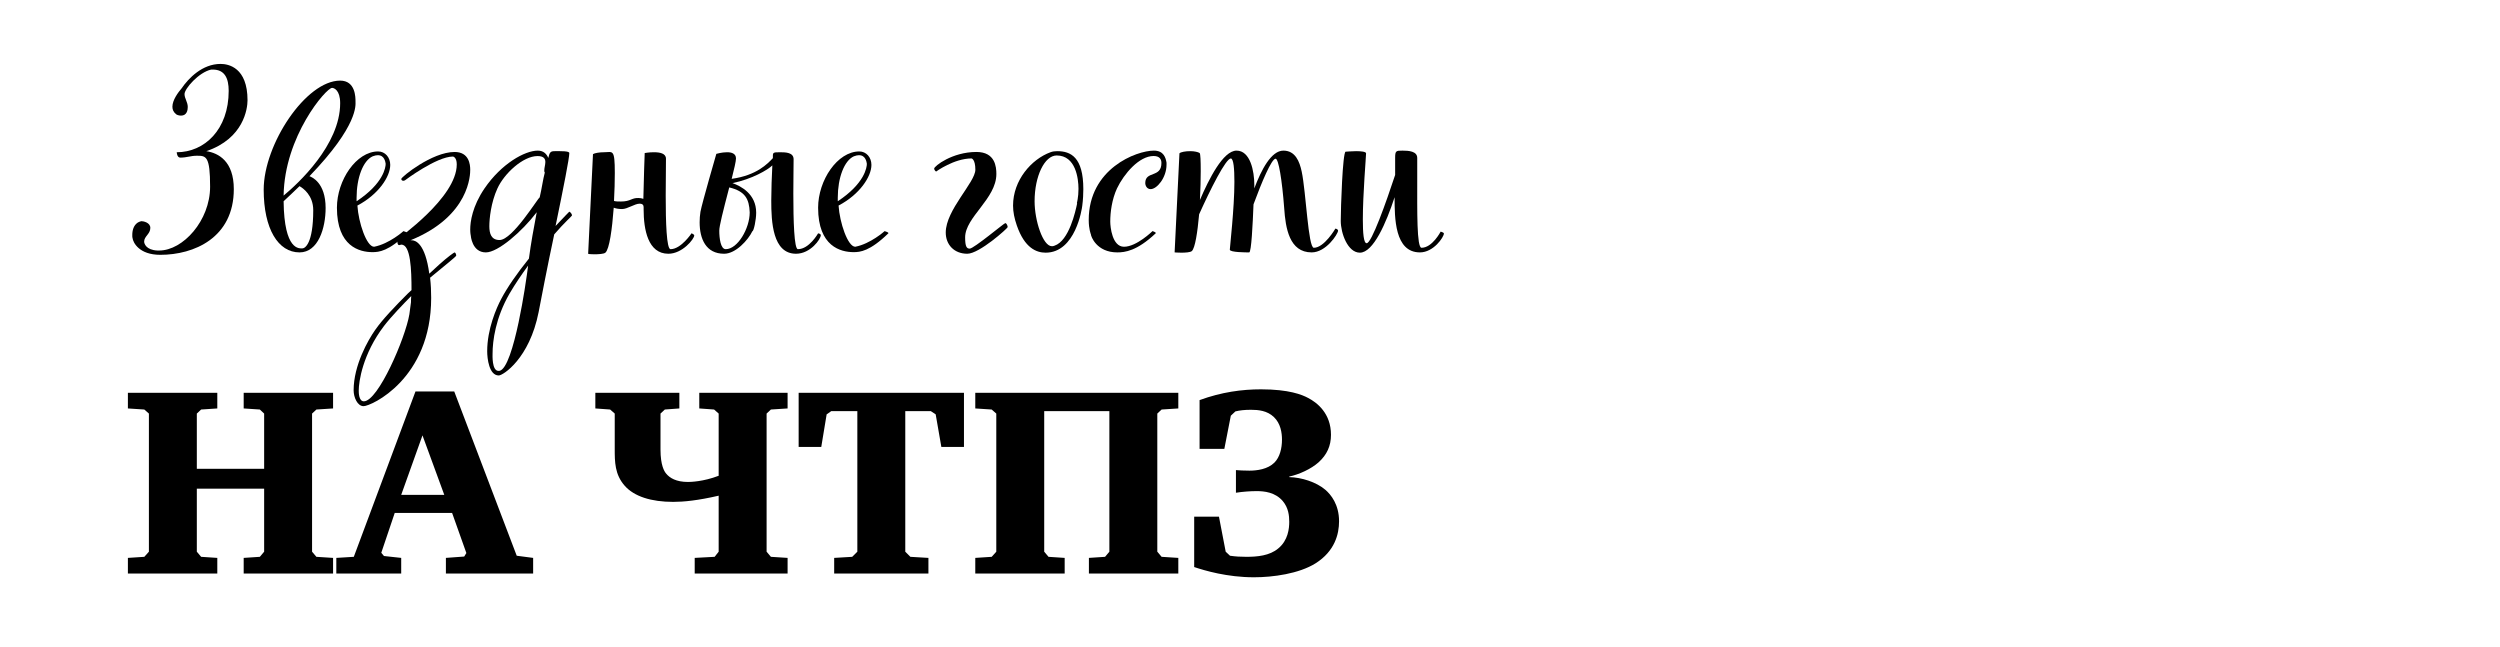 <?xml version="1.0" encoding="UTF-8"?> <!-- Creator: CorelDRAW 2019 (64-Bit) --> <svg xmlns="http://www.w3.org/2000/svg" xmlns:xlink="http://www.w3.org/1999/xlink" xmlns:xodm="http://www.corel.com/coreldraw/odm/2003" xml:space="preserve" width="928px" height="240px" style="shape-rendering:geometricPrecision; text-rendering:geometricPrecision; image-rendering:optimizeQuality; fill-rule:evenodd; clip-rule:evenodd" viewBox="0 0 1650.6 426.57"> <defs> <style type="text/css"> <![CDATA[ .fil0 {fill:none} .fil1 {fill:black;fill-rule:nonzero} ]]> </style> </defs> <g id="Слой_x0020_1">  <rect class="fil0" x="84.44" y="8.79" width="1474.68" height="417.78"></rect> <path class="fil1" d="M116.32 75.29c0.36,0.36 1.78,0.89 3.2,0.89 3.91,0 4.45,-3.73 4.45,-5.69 0,-3.2 -2.14,-5.69 -2.14,-8.53 0,-3.56 9.42,-14.4 17.6,-16.18l1.07 0c7.82,0 10.49,5.69 10.49,14.04 0,25.61 -16,40.54 -34.31,40.54 0,0 0.17,3.55 2.31,3.55 4.44,0 6.75,-1.24 11.02,-1.24 6.04,0 8.71,0.18 8.71,20.45 0,22.4 -17.95,42.13 -33.6,42.13l-1.25 0c-7.46,-0.36 -8.7,-4.62 -8.7,-5.87 0,-3.55 4.08,-4.98 4.08,-9.06 0,-3.56 -4.62,-4.45 -5.86,-4.45 -5.16,1.07 -6.05,6.05 -6.05,9.07 0,1.06 0,1.78 0.18,2.13 0.35,2.85 4.27,11.02 18.31,11.02 22.22,0 48.54,-11.2 48.54,-43.37 0,-18.49 -10.14,-23.83 -18.14,-25.07 24.71,-8.36 27.2,-28.09 27.2,-33.6 0,-21.69 -12.62,-24 -17.78,-24 -12.08,0 -21.15,9.42 -25.77,16.17 -2.14,2.49 -6.05,7.65 -6.05,12.09 0,1.96 0.71,3.56 2.49,4.98l0 0z"></path> <path id="1" class="fil1" d="M234.72 66.94c0,-2.85 0,-13.87 -10.13,-13.87 -22.58,0 -50.49,41.96 -50.49,72 0,25.96 9.6,41.42 23.64,41.42 12.45,0 17.25,-16.17 17.25,-29.33 0,-16.89 -9.25,-20.45 -10.67,-20.98 32.36,-33.6 30.4,-47.11 30.4,-49.24zm-15.47 -9.07c1.25,0 5.34,1.42 5.34,10.13 0,27.56 -27.91,53.16 -37.34,60.98 0.54,-39.11 28.09,-71.11 32,-71.11zm-21.51 64.89c2.31,1.24 9.07,6.04 9.07,15.82 0,22.22 -5.51,25.25 -7.11,25.25 -1.96,0 -12.09,1.77 -12.45,-31.11 3.74,-3.56 7.29,-6.76 10.49,-9.96l0 0z"></path> <path id="2" class="fil1" d="M266.37 152.45c0,0 -9.25,8.35 -19.38,10.31 -4.98,0 -10.31,-16 -11.02,-27.2 13.86,-7.29 21.68,-19.02 21.68,-26.85 0,-4.97 -3.37,-8.88 -8,-8.88 -14.4,0 -27.2,19.02 -27.2,37.15 0,25.6 14.94,29.34 23.47,29.34 4.27,0 10.67,-0.54 22.93,-12.45l0 -0.18c0,-0.53 -2.48,-1.24 -2.48,-1.24zm-20.27 -49.42c1.42,-0.54 2.49,-0.72 3.38,-0.72 4.44,0 4.97,4.63 5.15,5.69 0,2.31 -1.42,12.98 -19.2,24.72l0 -2.32c0,-13.15 4.27,-24.53 10.67,-27.37l0 0z"></path> <path id="3" class="fil1" d="M267.43 118.85c0,0 20.8,-15.65 31.65,-15.65 0,0 2.49,0.36 2.49,5.16 0,22.22 -39.29,49.07 -39.29,49.78 0,0.89 0,3.55 1.24,3.55 0.53,0 1.07,-0.35 1.43,-0.35 6.22,0 6.75,16.71 6.75,30.04l-2.31 2.14c-8.36,8.35 -16.89,17.24 -21.69,24.17 -4.62,6.58 -14.22,23.29 -14.22,39.83 0,4.62 2.49,10.49 6.57,10.49 4.98,0 44.63,-17.96 44.63,-71.47 0,-4.27 -0.18,-8.71 -0.71,-13.34 10.13,-8.35 17.24,-14.04 17.24,-14.57 0,-1.07 -0.53,-1.96 -1.06,-2.14 -0.36,0 -4.63,3.03 -10.14,8l-6.58 6.05c-2.66,-19.91 -9.06,-22.05 -11.55,-22.05l-0.89 0c39.47,-16 39.47,-43.91 39.47,-46.58 0,-3.37 -0.71,-11.73 -10.31,-11.73 -14.94,0 -35.2,16.53 -35.2,17.78 0,0.89 0.7,1.24 1.42,1.24 0.35,0 0.71,-0.17 1.06,-0.35zm-27.2 145.96c-3.38,0 -3.38,-5.87 -3.38,-7.12 0,-5.69 2.49,-24 16.72,-42.66 4.62,-6.05 12.98,-14.76 17.95,-19.74 -0.17,1.6 -0.17,2.85 -0.17,4.09l-1.07 8c-2.67,15.82 -20.63,57.43 -30.05,57.43z"></path> <path id="4" class="fil1" d="M375.88 139.59c-0.18,0 -3.73,3.94 -9.07,9.45 5.34,-25.84 9.07,-44.74 9.07,-48.12 0,-1.45 -5.51,-1.27 -9.6,-1.27 -2.67,0 -3.38,0.53 -4.27,4.47 -1.06,-2.49 -3.02,-4.83 -6.93,-4.83 -8.53,0 -24,8.57 -35.2,24.98 -8,11.76 -9.42,21.93 -9.42,27.11 0,2.49 0.35,3.91 0.35,3.91 0,0 0.71,11.2 9.96,11.2 8,0 23.82,-13.69 33.6,-26.52 -1.96,10.17 -3.91,21.01 -5.16,30.61 -7.64,9.42 -14.4,19.2 -18.31,26.67 -3.2,6.04 -9.24,19.91 -9.24,34.49 0,4.8 1.24,16 7.64,16 2.85,0 20.27,-11.2 26.31,-41.78 1.6,-8.36 5.69,-29.69 10.31,-51.38 6.76,-7.85 11.74,-12.12 11.74,-12.47 0,-0.89 -0.89,-2.14 -1.78,-2.52zm-19.56 -9.42c-1.24,0.53 -17.95,28.15 -26.49,28.15 -5.51,0 -6.75,-4.27 -6.75,-9.1 0,-4.98 1.07,-15.68 5.33,-24.95 4.45,-9.81 16.89,-21.39 26.49,-21.39 4.09,0 5.16,1.78 5.16,3.91 0,1.78 -0.71,3.94 -0.71,5.54 0,0.53 0,1.07 0.35,1.42 -1.24,4.62 -1.95,10.34 -3.38,16.42l0 0zm-26.66 114.55l-0.54 0c-4.44,0 -3.91,-10.49 -3.91,-11.38 0,-8.36 1.96,-23.65 11.2,-39.65 3.74,-6.4 8,-12.62 12.27,-18.49 -0.36,2.32 -0.53,4.63 -0.89,6.58 0,0 -8.36,61.51 -18.13,62.94l0 0z"></path> <path id="5" class="fil1" d="M391.52 101.43l-3.2 65.95c0,0.18 1.78,0.36 3.92,0.36 2.84,0 6.4,-0.18 7.46,-1.07 2.67,-2.31 4.45,-15.64 5.51,-29.69 1.43,0.54 3.2,0.89 5.51,0.89 3.56,0 8.36,-3.55 11.56,-3.55 2.31,0 2.67,1.24 2.67,2.48 0,0.36 0,0.89 0,1.25 0,13.33 2.84,29.33 16.35,29.33 9.25,0 17.07,-9.78 17.07,-12.09 0,-0.71 -1.78,-1.42 -1.78,-1.42 0,0 -6.93,10.49 -13.86,10.49 -2.67,0 -3.2,-17.78 -3.2,-35.38 0,-9.07 0.17,-18.13 0.17,-24.35 0,-3.56 -4.09,-4.27 -8,-4.27 -3.2,0 -6.04,0.53 -6.04,0.53 0,0 -0.71,19.02 -0.89,30.23 -1.07,-0.36 -2.13,-0.54 -3.2,-0.54 -4.62,-0.18 -5.16,2.31 -11.56,2.31 -1.95,0 -3.2,0 -4.62,-0.35 0.36,-6.58 0.53,-13.16 0.53,-18.49 0,-16.36 -1.42,-13.69 -7.11,-13.69 -3.02,0 -6.22,0.53 -7.29,1.24l0 -0.17z"></path> <path id="6" class="fil1" d="M485.93 104.45c0,-3.2 -2.85,-4.09 -5.87,-4.09 -3.56,0 -7.11,1.07 -7.11,1.07 0,0 -9.42,32.44 -10.49,38.28 -0.36,2.31 -0.53,4.62 -0.53,6.93 0,10.82 4.09,20.74 16.17,20.74 7.65,0 15.83,-9.04 18.67,-14.9 0.89,0 2.49,-7.44 2.49,-12.24 0,-12.38 -10.13,-17.54 -15.64,-19.5 12.8,-2.63 23.28,-8.68 26.31,-11.7 -0.36,6.76 -0.71,16.5 -0.71,23.23 0,14.02 0.88,35.11 16.35,35.11 9.6,0 16.36,-9.75 16.36,-12.24 0,-1.06 -1.78,-1.24 -1.78,-1.24 0,0 -5.87,10.46 -13.33,10.46 -2.49,0 -3.03,-18.79 -3.03,-36.68 0,-8.54 0.18,-16.86 0.18,-22.7 0,-4.44 -5.15,-4.62 -8.89,-4.62 -5.15,0 -4.8,0.18 -4.8,3.91 -3.55,3.73 -10.66,11.35 -27.2,13.66 1.6,-6.4 2.85,-11.53 2.85,-13.48zm9.06 35.61c0,10.64 -8,24.3 -15.82,24.3 -3.38,0 -4.27,-7.08 -4.27,-12.24 0,-3.02 2.32,-12.23 6.58,-28.53 10.49,2.49 13.16,7.61 13.51,16.47z"></path> <path id="7" class="fil1" d="M584.06 152.45c0,0 -9.25,8.35 -19.38,10.31 -4.98,0 -10.31,-16 -11.02,-27.2 13.87,-7.29 21.69,-19.02 21.69,-26.85 0,-4.97 -3.38,-8.88 -8,-8.88 -14.4,0 -27.2,19.02 -27.2,37.15 0,25.6 14.93,29.34 23.46,29.34 4.27,0 10.67,-0.54 22.94,-12.45l0 -0.18c0,-0.53 -2.49,-1.24 -2.49,-1.24zm-20.27 -49.42c1.42,-0.54 2.49,-0.72 3.38,-0.72 4.44,0 4.98,4.63 5.16,5.69 0,2.31 -1.43,12.98 -19.2,24.72l0 -2.32c0,-13.15 4.26,-24.53 10.66,-27.37l0 0z"></path> <path id="8" class="fil1" d="M618.02 113.13c0,0 11.91,-8.68 23.46,-8.68 0,0 2.49,0.53 2.49,7.44 0,8.32 -19.55,26.57 -19.55,41.48 0,7.97 5.51,14.01 14.22,14.01 8,0 26.67,-16.86 26.67,-17.57 0,-0.89 -0.72,-2.64 -1.6,-2.64 -0.72,0 -20.8,16.83 -23.47,16.83 -1.96,0 -3.02,-1.24 -3.02,-7.43 0,-13.31 20.62,-25.54 20.62,-41.84 0,-4.62 -0.71,-14.55 -13.16,-14.55 -16,0 -27.91,9.39 -27.91,10.99 0,1.07 1.25,1.96 1.25,1.96z"></path> <path id="9" class="fil1" d="M693.57 100.36c-12.62,4.62 -24.71,18.49 -24.71,35.2 0,4.27 0.89,8.53 2.49,13.16 5.16,14.93 12.98,17.95 19.02,17.95 19.74,0 24,-29.15 24.18,-30.93 0.53,-4.09 0.71,-7.82 0.71,-11.02 0,-21.16 -8.35,-25.07 -17.24,-25.07 -1.6,0 -3.03,0.18 -4.45,0.71zm2.67 61.69c-0.71,0.35 -1.25,0.35 -1.78,0.35 -5.87,0 -11.38,-16.88 -11.38,-29.68 0,-16.54 6.58,-30.23 14.58,-30.23 12.62,0 14.4,15.29 14.4,22.05 0,5.51 -1.07,9.42 -1.07,9.42l0.18 0.18c-1.06,5.15 -5.33,24.71 -14.93,27.91z"></path> <path id="10" class="fil1" d="M770.19 108.54l0 -1.25c-0.53,-3.2 -1.77,-8 -8.35,-8 -11.56,0 -43.02,11.94 -43.02,45.81 0,6.07 1.42,9.45 1.42,9.45 0,1.28 3.73,11.94 17.42,11.94 4.98,0 12.98,-0.89 25.42,-12.65l0 -0.18c0,-0.53 -2.13,-1.24 -2.13,-1.24 0,0 -10.49,10.34 -18.84,10.34 -7.83,0 -9.07,-13.19 -9.07,-16.56 0,-6.26 1.07,-14.64 4.44,-21.96 4.63,-9.63 14.58,-21.39 24.18,-21.39 4.09,0 5.16,2.31 5.16,4.62 0,9.99 -10.67,5.01 -10.67,13.22 0,1.71 1.07,4.03 3.56,4.03 4.08,0 10.48,-7.47 10.48,-16.18l0 0z"></path> <path id="11" class="fil1" d="M778.73 100.89l-3.2 65.6c0,0 2.13,0.18 4.44,0.18 2.67,0 5.87,-0.18 6.94,-1.07 2.13,-1.98 3.73,-12.32 4.8,-24.26 7.29,-16.21 17.6,-36.89 20.98,-36.89 1.77,0.35 2.31,6.75 2.31,15.49 0,17.31 -3.03,43.32 -3.03,44.75 0,1.8 10.85,1.8 12.8,1.8 1.43,0 2.32,-18.55 2.85,-31.73 5.33,-14.46 11.91,-30.13 14.58,-30.13 1.95,0 4.26,13.89 5.69,32.8 0.88,13 3.37,29.06 18.13,29.06 9.42,0 17.24,-11.97 17.42,-14.28 0,-1.24 -1.78,-1.42 -1.78,-1.42 0,0 -7.29,12.65 -14.22,12.65 -3.73,0 -5.15,-36.89 -8,-50.28 -1.42,-6.76 -4.27,-13.87 -12.09,-13.87 -8,0 -14.58,12.62 -19.2,24.95l0 -2.34c0,-9.1 -2.66,-22.61 -11.73,-22.61 -8.89,0 -18.31,18.88 -24.18,32.6 0.36,-6.94 0.53,-13.72 0.53,-19.09 0,-6.75 -0.17,-11.37 -0.71,-11.91 -1.06,-0.71 -3.55,-1.24 -6.22,-1.24 -3.02,0 -6.22,0.53 -7.11,1.42l0 -0.18z"></path> <path id="12" class="fil1" d="M935.71 104.12c0,-4.47 -5.69,-4.83 -9.78,-4.83 -4.26,0 -4.8,0.18 -4.8,4.83 0,1.78 0,4.09 0,7.47 0,1.07 0,2.34 0,3.76 -5.87,17.81 -15.64,45.42 -18.84,45.07 -1.96,0 -2.49,-6.76 -2.49,-15.68 0,-16.74 2.13,-41.33 2.13,-43.64 0,-1.1 -3.2,-1.45 -6.58,-1.45 -3.02,0 -6.22,0.35 -6.93,0.35 -1.96,0.54 -3.2,36.98 -3.2,45.69 0,8.18 4.62,20.98 12.62,20.98 8.89,0 17.42,-19.73 22.93,-36.62 0,13.63 0,36.44 16.72,36.44 9.06,0 15.82,-10.16 15.82,-12.47 0,-0.71 -2.13,-1.25 -2.13,-1.25 0,0 -5.51,10.67 -12.63,10.67 -3.2,0 -2.84,-24.41 -2.84,-44.71l0 -14.61z"></path> <polygon class="fil1" points="84.44,259.21 84.44,269.52 95.29,270.23 98.31,272.9 98.31,364.1 95.29,367.48 84.44,368.19 84.44,378.5 143.47,378.5 143.47,368.19 132.8,367.48 129.95,364.1 129.95,322.5 174.4,322.5 174.4,364.1 171.56,367.48 160.89,368.19 160.89,378.5 219.91,378.5 219.91,368.19 208.89,367.48 206.04,364.1 206.04,272.9 208.89,270.23 219.91,269.52 219.91,259.21 160.89,259.21 160.89,269.52 171.56,270.23 174.4,272.9 174.4,309.35 129.95,309.35 129.95,272.9 132.8,270.23 143.47,269.52 143.47,259.21 "></polygon> <path id="1" class="fil1" d="M274.31 258.32l-40.71 109.16 -11.55 0.71 0 10.31 42.84 0 0 -10.31 -11.38 -1.24 -1.77 -2.14 8.88 -26.31 37.87 0 9.42 26.49 -1.42 2.31 -12.09 0.89 0 10.31 57.6 0 0 -10.31 -10.84 -1.42 -41.25 -108.45 -25.6 0zm4.63 28.98l14.4 39.29 -28.45 0 14.05 -39.29z"></path> <path id="2" class="fil1" d="M393.07 259.21l0 10.31 9.78 0.71 3.02 2.67 0 23.29c0,8.53 0,16.89 6.58,24.36 6.22,7.11 17.6,10.66 32,10.66 6.93,0 16.18,-0.89 30.04,-4.09l0 36.98 -2.66 3.38 -13.16 0.71 0 10.31 61.33 0 0 -10.31 -11.02 -0.71 -2.84 -3.38 0 -91.2 2.84 -2.67 11.02 -0.71 0 -10.31 -58.31 0 0 10.31 9.78 0.71 3.02 2.67 0 41.07c-10.13,3.91 -18.66,4.09 -20.26,4.09 -7.83,0 -12.09,-2.67 -14.4,-5.51 -1.25,-1.43 -3.74,-5.52 -3.74,-15.83l0 -23.82 2.85 -2.67 9.6 -0.71 0 -10.31 -55.47 0z"></path> <polygon id="3" class="fil1" points="527.3,259.21 527.3,294.95 542.23,294.95 545.78,273.43 548.8,271.3 566.05,271.3 566.05,364.1 562.67,367.48 550.76,368.19 550.76,378.5 612.98,378.5 612.98,368.19 601.07,367.48 597.7,364.1 597.7,271.3 614.58,271.3 617.78,273.43 621.52,294.95 636.45,294.95 636.45,259.21 "></polygon> <polygon id="4" class="fil1" points="643.92,259.21 643.92,269.52 654.76,270.23 657.79,272.9 657.79,364.1 654.76,367.48 643.92,368.19 643.92,378.5 702.94,378.5 702.94,368.19 692.28,367.48 689.43,364.1 689.43,271.3 732.45,271.3 732.45,364.1 729.61,367.48 718.94,368.19 718.94,378.5 777.97,378.5 777.97,368.19 766.94,367.48 764.1,364.1 764.1,272.9 766.94,270.23 777.97,269.52 777.97,259.21 "></polygon> <path id="5" class="fil1" d="M816.01 325.17c4.44,-0.71 9.6,-1.07 13.69,-1.07 4.98,0 12.26,0.71 17.24,6.58 3.74,4.44 4.27,9.6 4.27,13.69 0,4.27 -0.71,12.27 -7.29,17.6 -5.69,4.8 -13.87,5.51 -20.98,5.51 -4.09,0 -7.11,-0.18 -10.84,-0.71l-2.85 -2.67 -4.44 -23.11 -16.36 0 0 33.25c6.94,2.31 21.69,6.75 39.47,6.75 12.44,0 29.69,-2.31 40.71,-9.24 12.63,-8 15.47,-19.2 15.47,-27.74 0,-11.02 -5.33,-17.6 -9.07,-20.8 -6.04,-5.15 -15.82,-8.18 -23.82,-8.35l0 -0.36c6.58,-1.42 14.4,-4.98 19.38,-9.42 5.51,-4.98 8.18,-10.85 8.18,-18.14 0,-14.22 -9.25,-21.33 -15.11,-24.35 -3.92,-2.13 -12.63,-5.69 -31.12,-5.69 -12.44,0 -25.95,1.78 -40.53,7.11l0 32.18 16.35 0 4.27 -21.87 3.02 -2.84c2.85,-0.71 6.05,-1.07 10.31,-1.07 4.8,0 10.67,0.53 15.12,4.8 4.44,4.27 5.33,10.31 5.33,14.94 0,5.68 -1.42,11.55 -4.98,15.11 -4.44,4.44 -11.55,5.33 -16.53,5.33 -3.2,0 -6.94,-0.18 -8.89,-0.36l0 14.94z"></path> <rect class="fil0" width="1650.6" height="417.78"></rect> </g> </svg> 